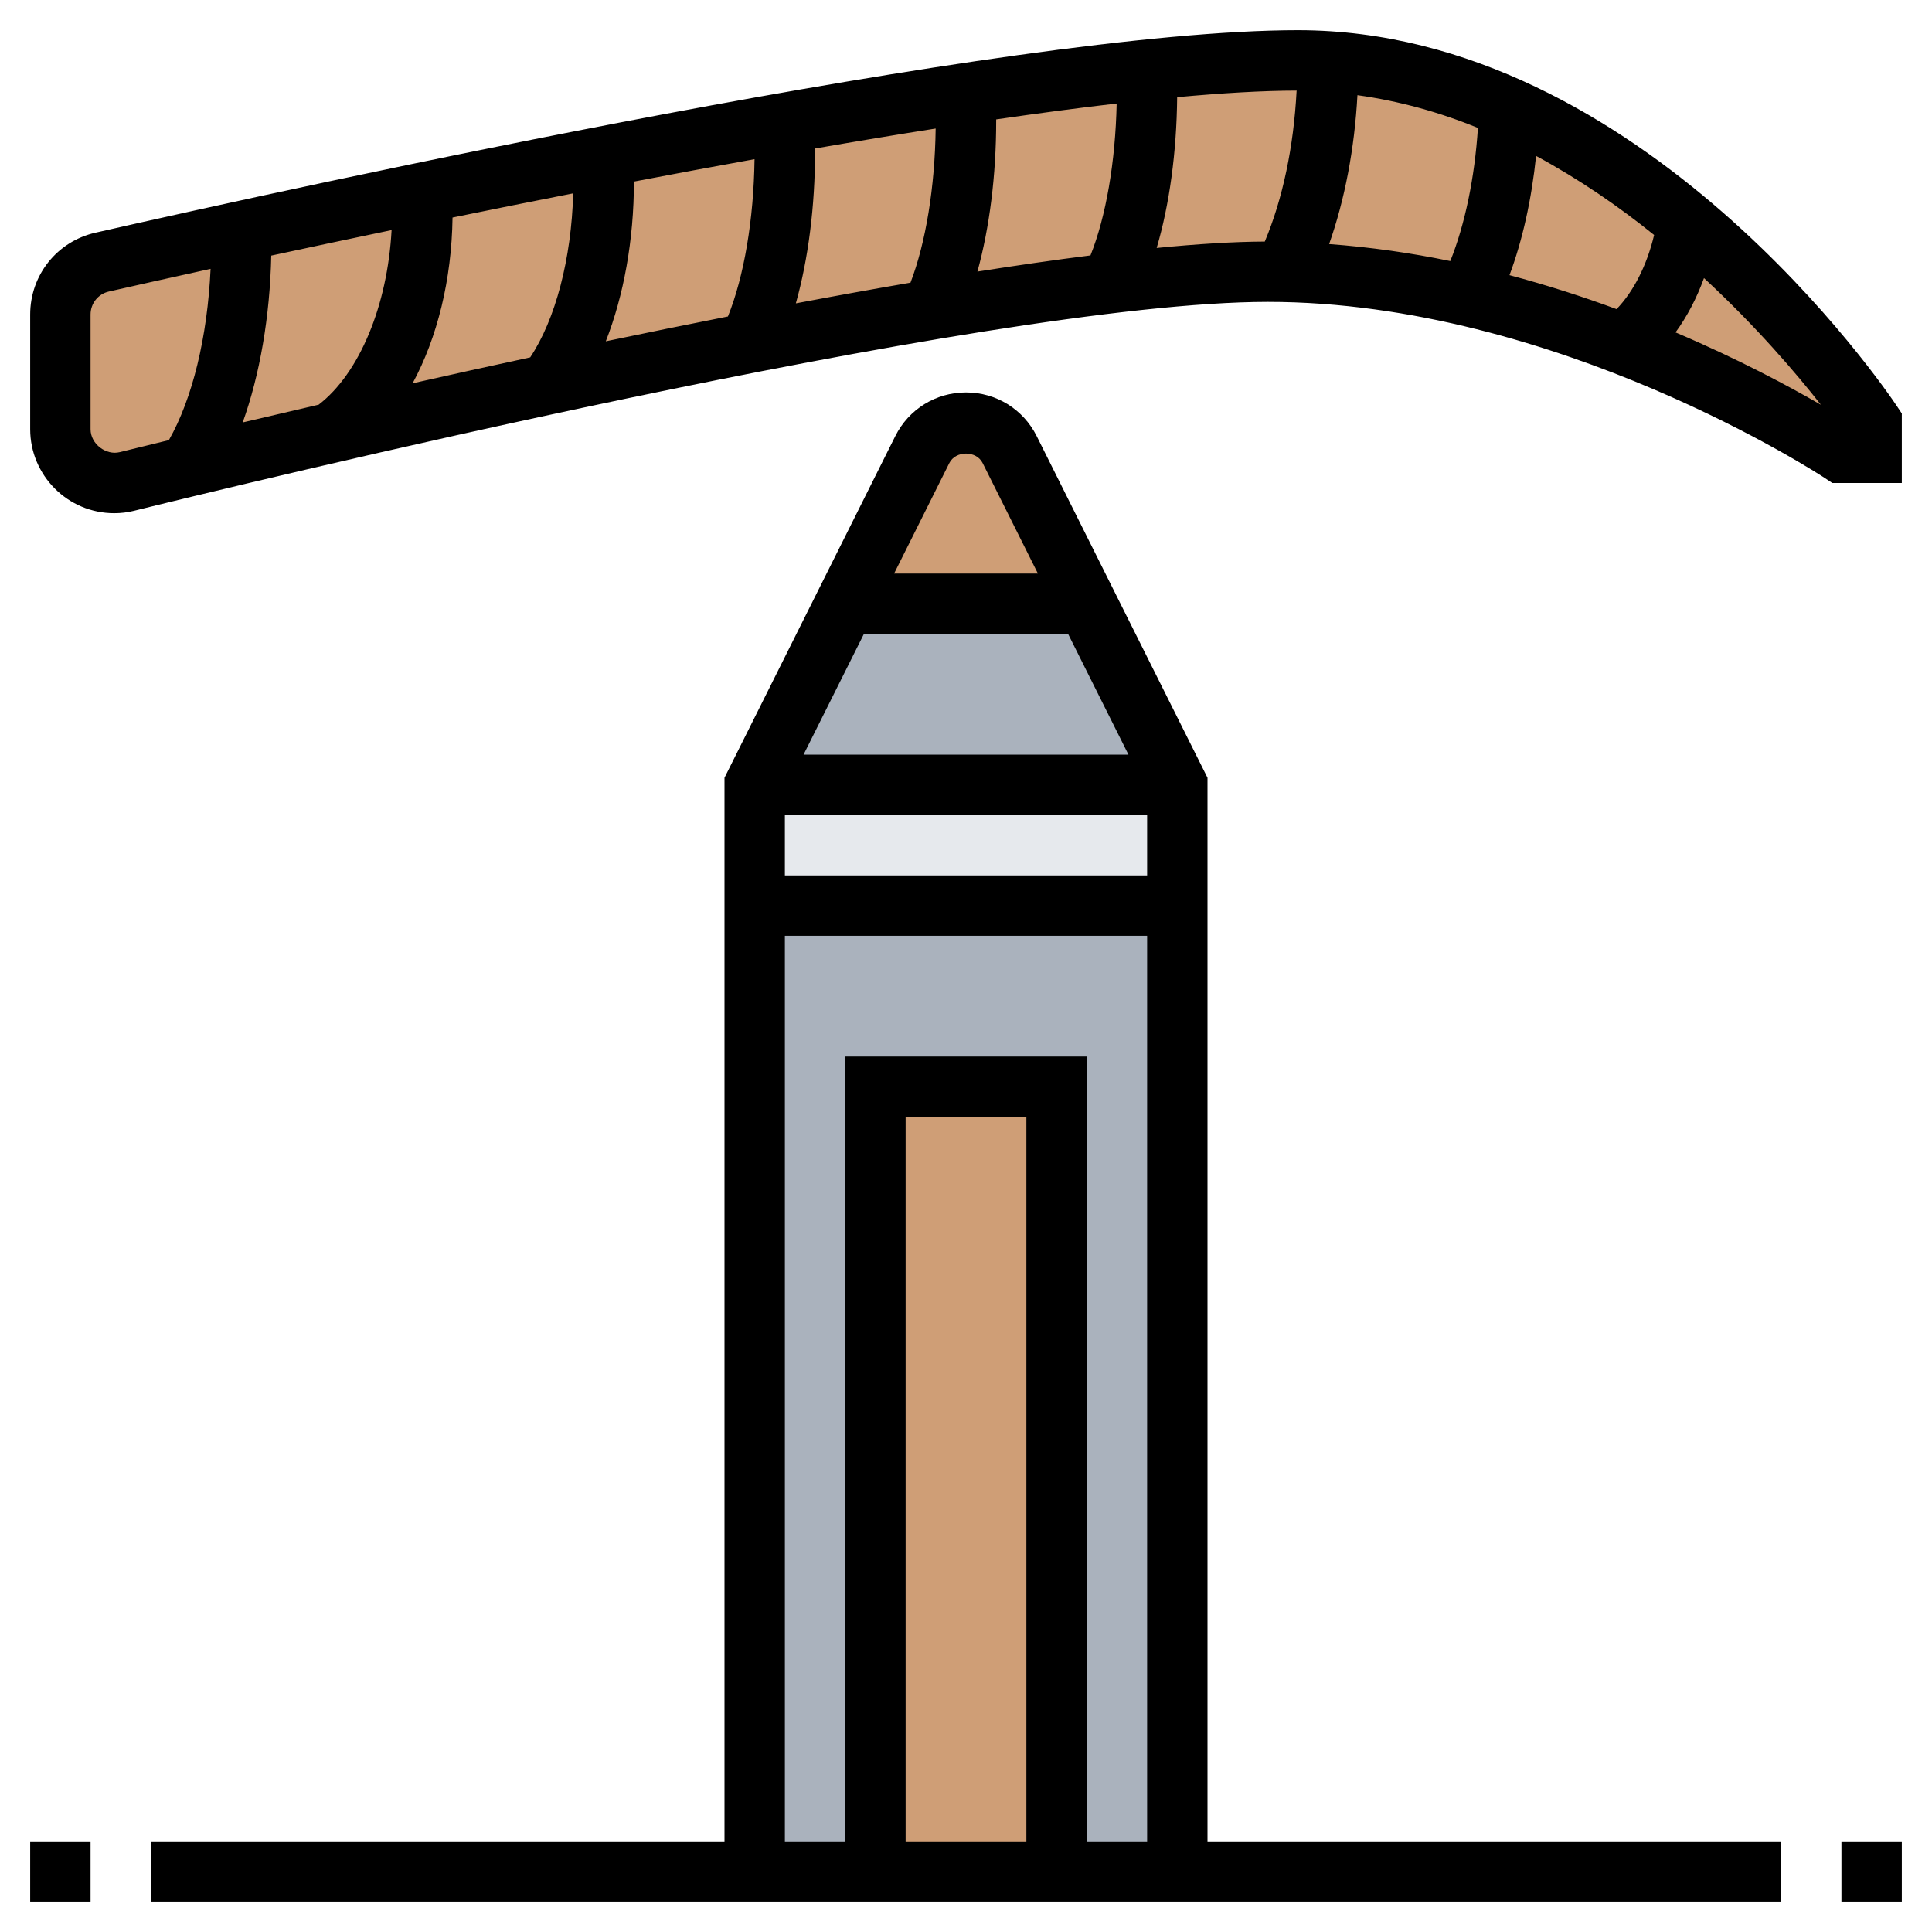 <?xml version="1.0" encoding="UTF-8"?> <svg xmlns="http://www.w3.org/2000/svg" id="Layer_5" height="512" viewBox="0 0 64 64" width="512"> <g> <g> <g> <path d="m39 30v32h-4v-26h-6v26h-4v-32z" fill="#aab2bd"></path> </g> <g> <path d="m36 20 3 6h-14l3-6z" fill="#aab2bd"></path> </g> <g> <path d="m25 26h14v4h-14z" fill="#e6e9ed"></path> </g> <g> <path d="m29 36h6v26h-6z" fill="#cf9e76"></path> </g> <g> <path d="m55.9 7.38c-1.69-1.42-3.68-2.79-5.91-3.79-1.85-.84-3.86-1.42-5.99-1.56-.33-.02-.66-.03-1-.03-1.4 0-3.1.11-5 .31-1.84.19-3.87.46-6 .78-1.94.29-3.96.62-6 .98-2 .35-4.03.73-6 1.11v.01c-2.08.4-4.1.8-6 1.19-2.21.46-4.25.9-6 1.27-1.97.43-3.57.79-4.62 1.03-.81.19-1.38.91-1.38 1.74v3.8c0 .98.8 1.78 1.78 1.78.15 0 .28-.02.42-.05.33-.08 1.04-.25 2.05-.5 1.21-.29 2.84-.68 4.76-1.12 2.11-.49 4.55-1.04 7.15-1.6 2.15-.46 4.41-.93 6.66-1.37 2.04-.4 4.09-.77 6.05-1.1v-.01c2.1-.35 4.12-.65 5.94-.87 2-.24 3.78-.38 5.19-.38.19 0 .38 0 .57.01 2.09.04 4.13.35 6.05.79 1.85.43 3.59 1 5.14 1.59 4.34 1.68 7.24 3.61 7.24 3.61h1v-1s-2.29-3.43-6.1-6.62z" fill="#cf9e76"></path> </g> <g> <path d="m33.45 14.89 2.55 5.11h-8l2.55-5.11c.28-.54.84-.89 1.45-.89s1.17.35 1.45.89z" fill="#cf9e76"></path> </g> </g> <g> <path d="m62.832 13.445c-.339-.508-8.428-12.445-19.832-12.445-9.566 0-32.911 5.134-39.838 6.708-1.273.289-2.162 1.404-2.162 2.711v3.798c0 1.535 1.248 2.783 2.782 2.783.228 0 .444-.026.66-.08 2.861-.708 28.215-6.92 37.558-6.92 9.567 0 18.358 5.774 18.446 5.833l.252.167h2.302v-2.303zm-12.828-4.33c.431-1.157.73-2.501.881-3.95 1.422.768 2.735 1.671 3.91 2.619-.24 1.008-.681 1.873-1.244 2.456-1.105-.408-2.294-.792-3.547-1.125zm-37.032-1.493c-.135 2.496-1.063 4.742-2.416 5.784-.911.211-1.753.408-2.516.588.566-1.576.901-3.499.946-5.527 1.21-.26 2.546-.545 3.986-.845zm2.019-.416c1.285-.263 2.623-.532 3.997-.801-.059 2.168-.588 4.18-1.425 5.434-1.353.292-2.657.58-3.894.858.818-1.515 1.292-3.424 1.322-5.491zm6.009-1.191c1.32-.252 2.657-.501 3.995-.742-.027 2.002-.348 3.89-.882 5.211-1.36.268-2.714.544-4.045.822.592-1.508.93-3.351.932-5.291zm6-1.015v-.081c1.35-.234 2.688-.456 3.995-.661-.025 1.939-.328 3.787-.834 5.106-1.245.213-2.515.443-3.797.685.408-1.457.636-3.205.636-5.049zm6-1v-.045c1.392-.203 2.729-.38 3.991-.526-.041 1.933-.354 3.747-.868 5.032-1.187.15-2.44.33-3.745.536.399-1.448.622-3.181.622-4.997zm5.995-.781c1.489-.137 2.829-.216 3.957-.218-.097 1.861-.459 3.583-1.054 5.001-1.029.004-2.241.081-3.582.212.422-1.43.661-3.162.679-4.995zm5.972-.066c1.39.193 2.727.566 3.991 1.085-.107 1.649-.428 3.192-.915 4.41-1.293-.267-2.638-.461-4.014-.563.517-1.467.841-3.153.938-4.932zm-41.005 11.826c-.444.11-.962-.265-.962-.761v-3.798c0-.368.249-.681.605-.762.723-.164 1.89-.427 3.371-.752-.105 2.266-.603 4.307-1.382 5.674-.761.184-1.328.324-1.632.399zm51.542-3.968c.382-.523.699-1.129.943-1.799 1.742 1.613 3.078 3.182 3.873 4.197-1.052-.61-2.722-1.508-4.816-2.398z"></path> <path d="m61 61h2v2h-2z"></path> <path d="m1 61h2v2h-2z"></path> <path d="m40 25.764-5.658-11.316c-.446-.893-1.343-1.448-2.342-1.448s-1.896.555-2.342 1.447l-5.658 11.317v35.236h-19v2h54v-2h-19zm-2.618-.764h-10.764l2-4h6.764zm.618 2v2h-12v-2zm-6.553-11.659c.211-.421.895-.421 1.105 0l1.83 3.659h-4.764zm-5.447 15.659h12v30h-2v-26h-8v26h-2zm8 30h-4v-24h4z"></path> </g> </g> </svg> 